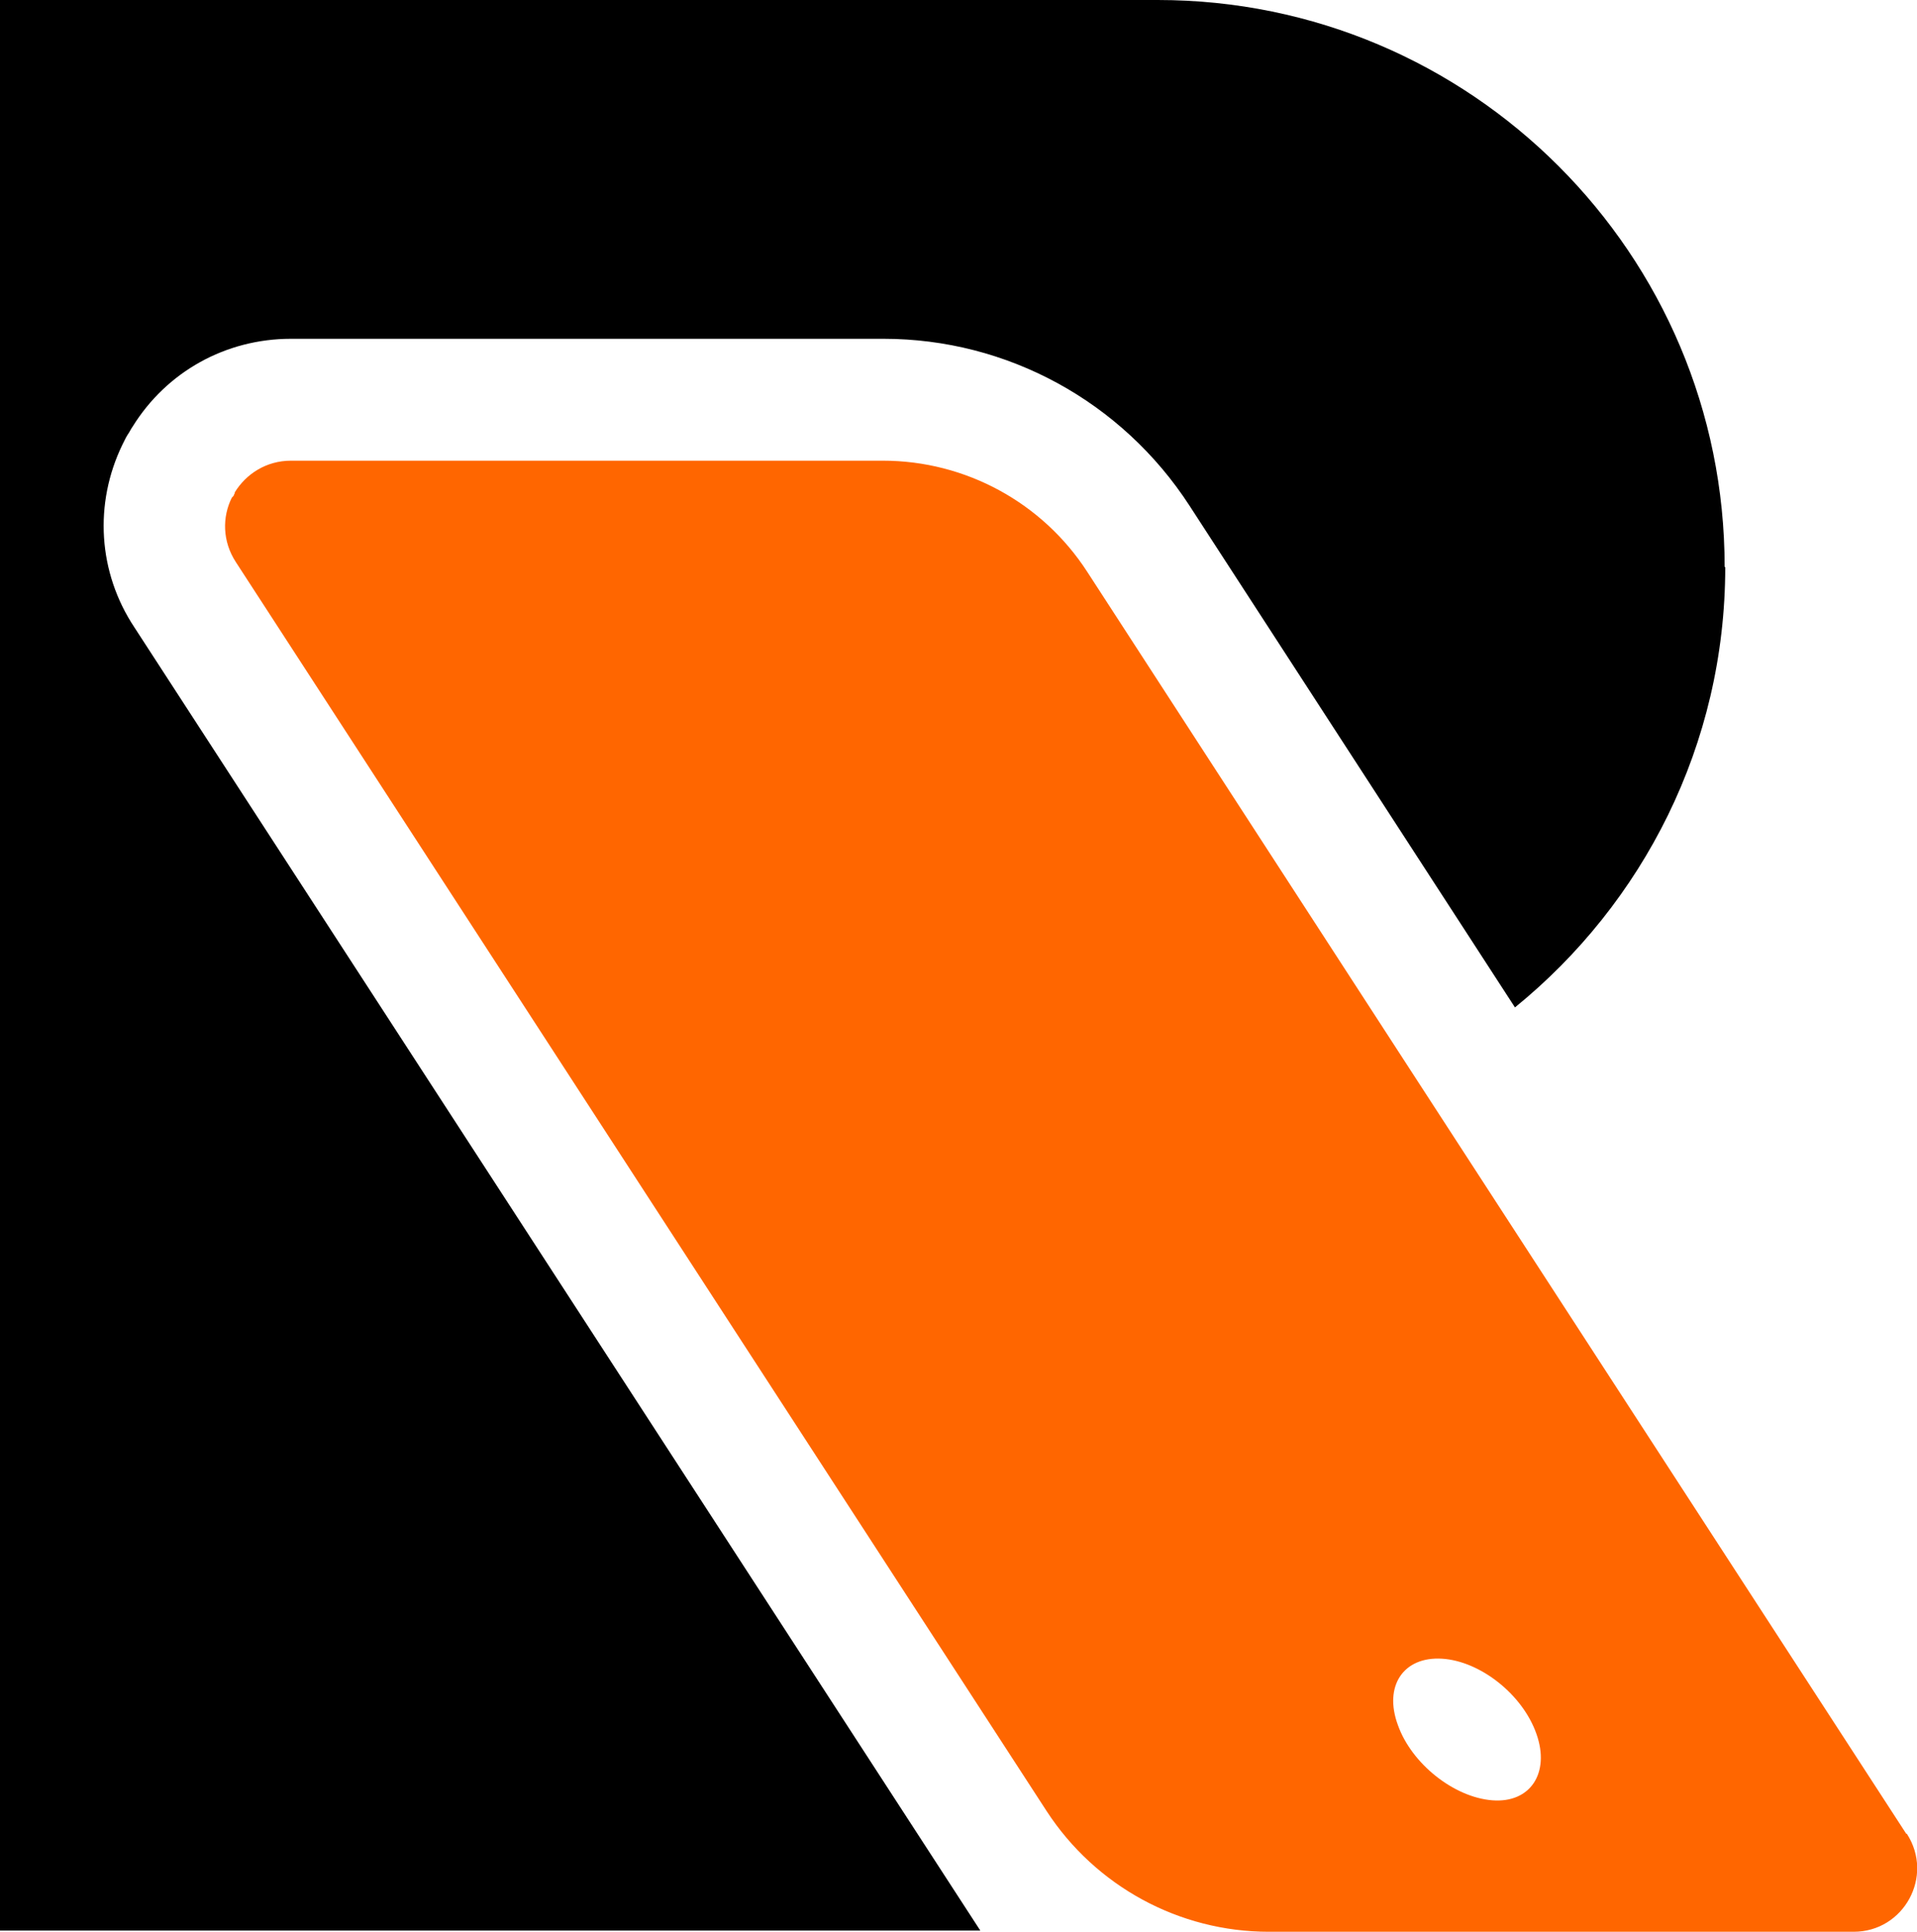 <?xml version="1.0" encoding="UTF-8"?>
<svg id="Layer_2" data-name="Layer 2" xmlns="http://www.w3.org/2000/svg" viewBox="0 0 32.09 32.33">
  <defs>
    <style>
      .cls-1 {
        fill: #000;
      }

      .cls-1, .cls-2 {
        stroke-width: 0px;
      }

      .cls-2 {
        fill: #f60;
      }
    </style>
  </defs>
  <g id="Layer_1-2" data-name="Layer 1">
    <g>
      <path class="cls-1" d="M28.88,9.49c0,2.98-1.38,5.63-3.52,7.37l-5.45-8.4c-1.13-1.74-3.05-2.79-5.12-2.79H4.87c-1.09,0-2.08.55-2.65,1.47-.03.04-.05.09-.08.13,0,0-.03.05-.03.05-.02.04-.04.08-.06.12-.48.99-.41,2.14.2,3.06l14.16,21.81H0V0h19.38c2.62,0,4.99,1.06,6.71,2.78,1.72,1.72,2.78,4.09,2.78,6.71Z"/>
      <path class="cls-2" d="M31.91,30.69l-8.26-12.72-5.45-8.4c-.75-1.16-2.04-1.86-3.42-1.86H4.87c-.41,0-.75.22-.94.53,0,0,0,0,0,.01,0,0,0,.01-.01.02,0,.02-.02.04-.04.06-.16.32-.16.73.07,1.08l13.57,20.9c.82,1.26,2.22,2.02,3.72,2.02h9.79c.84,0,1.35-.93.89-1.64ZM24.98,30.13c-.64-.05-1.35-.61-1.58-1.26-.24-.65.09-1.15.74-1.11.64.04,1.35.6,1.58,1.26.23.65-.1,1.16-.74,1.11Z"/>
    </g>
  </g>
</svg>
